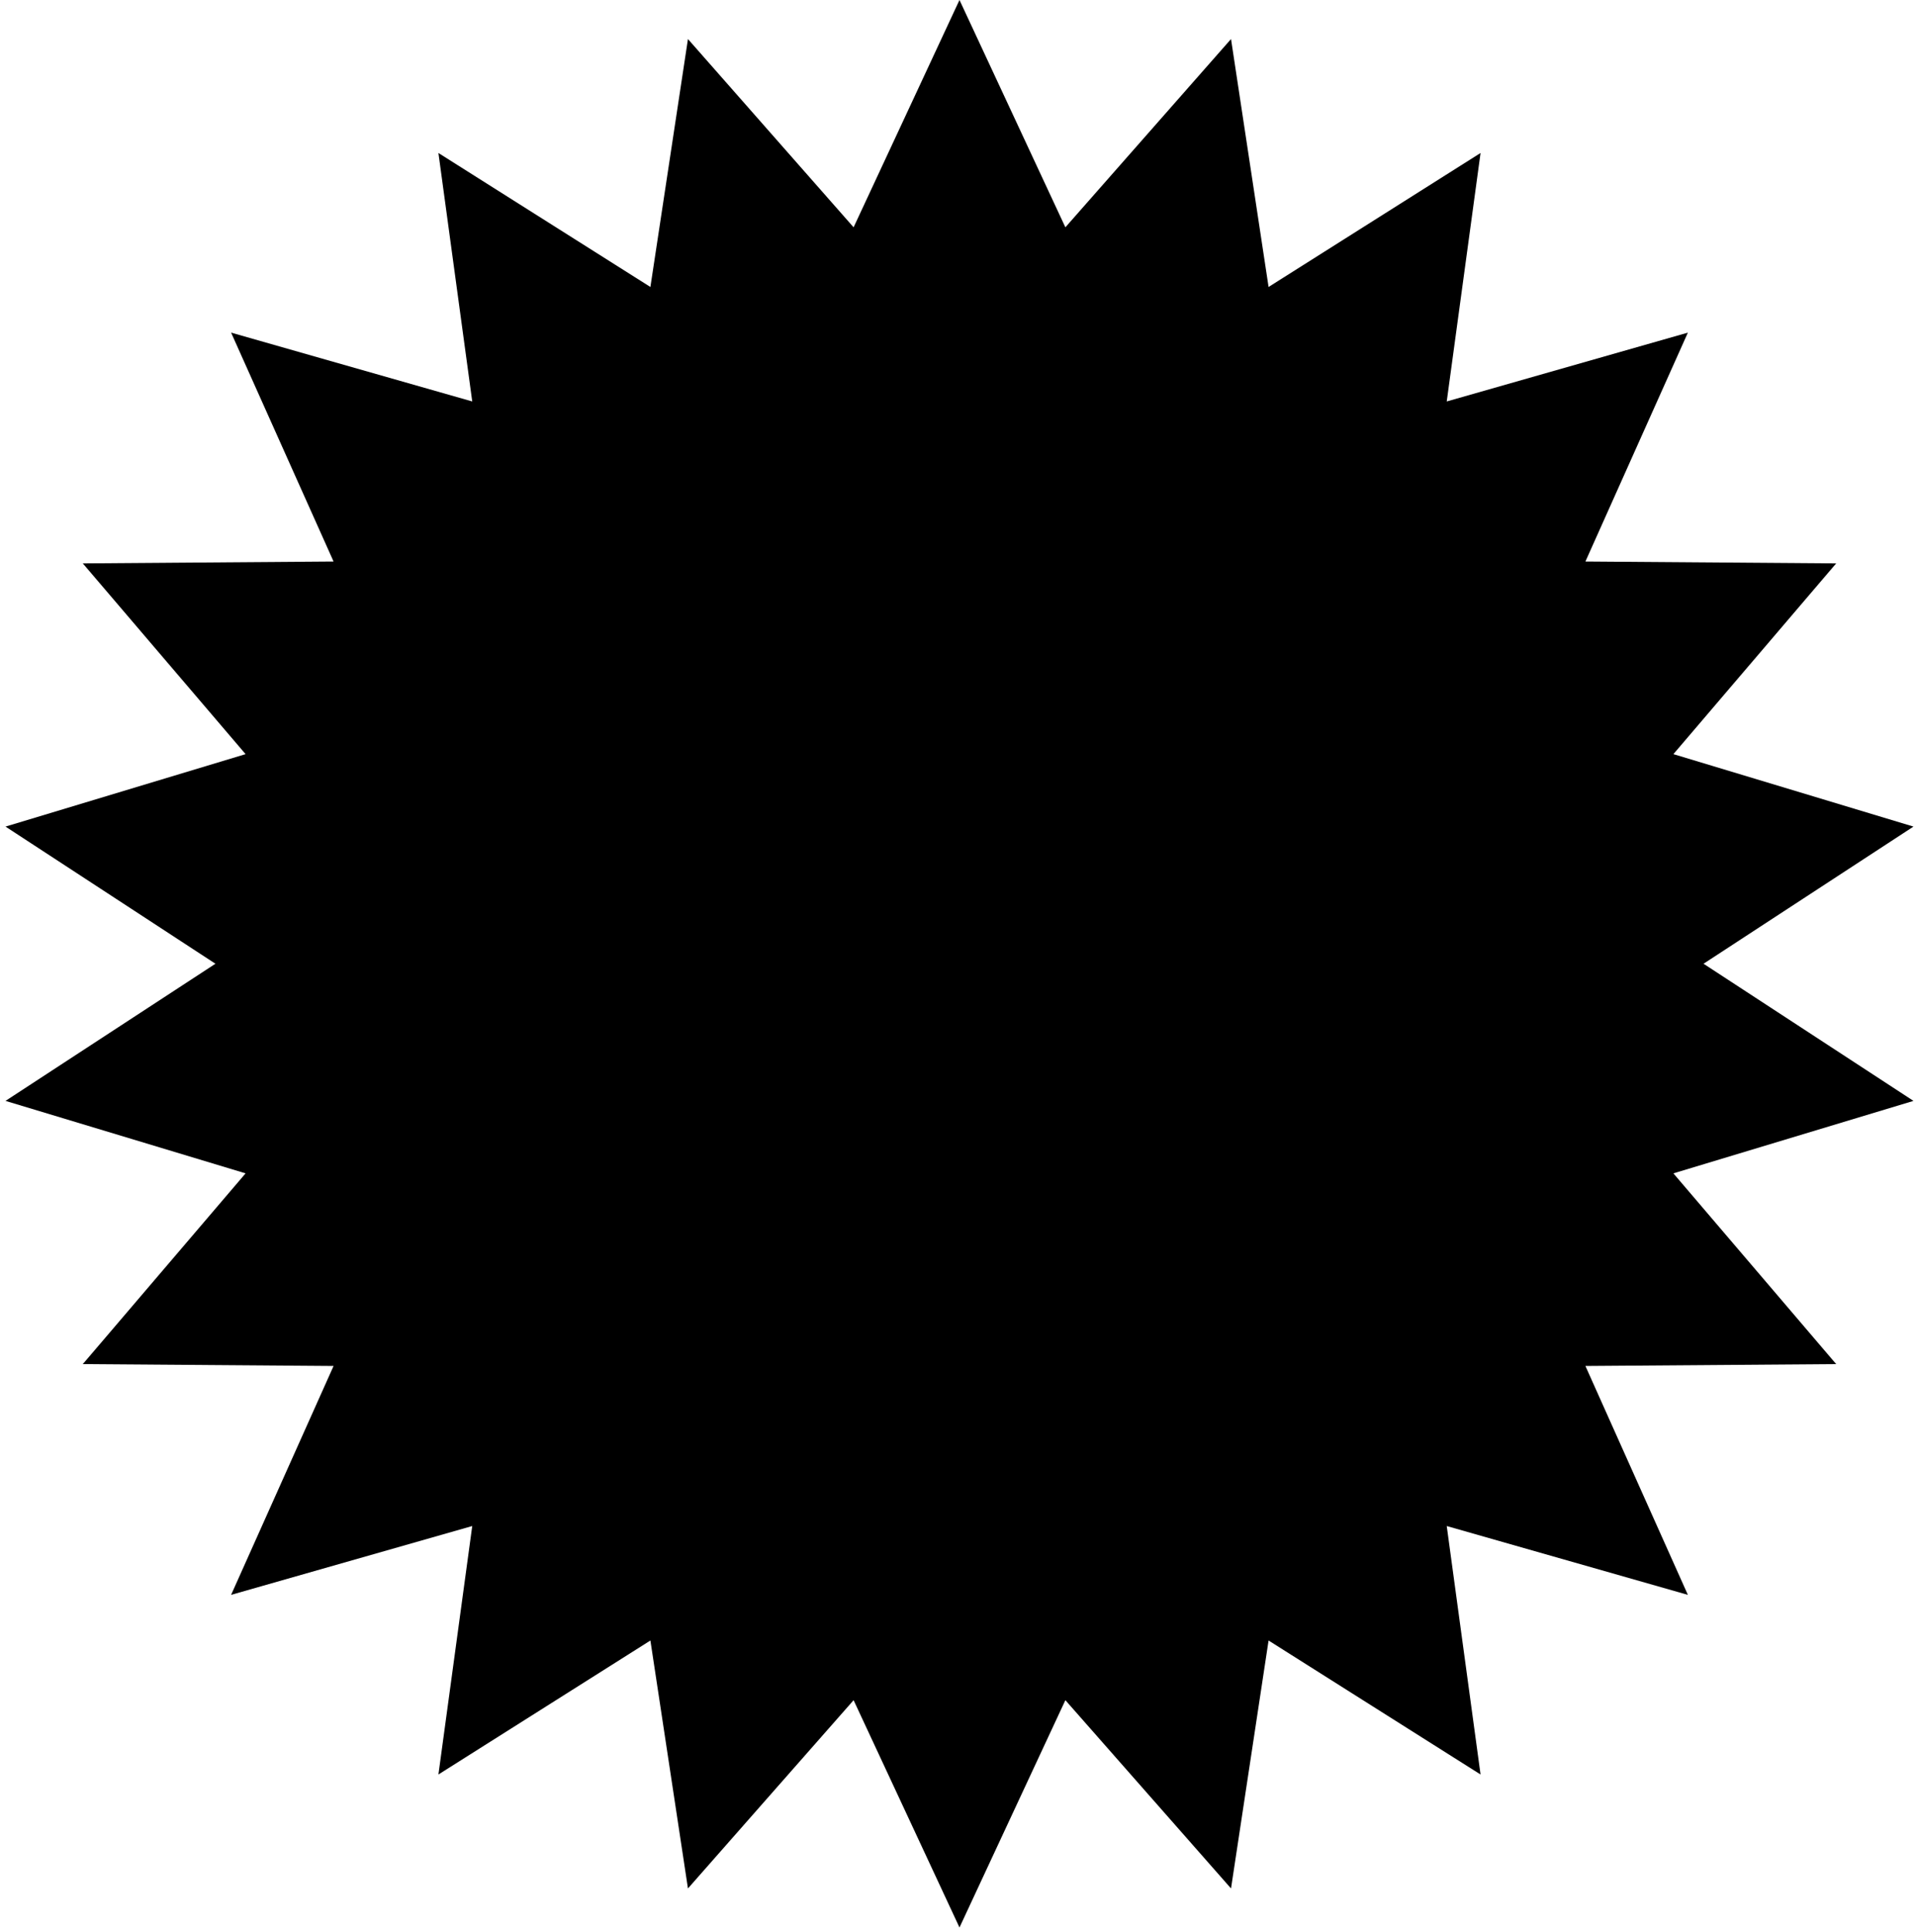 <?xml version="1.0" encoding="UTF-8"?> <svg xmlns="http://www.w3.org/2000/svg" width="240" height="242" viewBox="0 0 240 242" fill="none"> <path d="M120.186 0L133.45 28.474L154.199 4.89L158.903 35.948L185.455 19.165L181.219 50.289L211.425 41.667L198.591 70.338L230.002 70.574L209.611 94.468L239.683 103.544L213.386 120.725L239.683 137.906L209.611 146.983L230.002 170.877L198.591 171.113L211.425 199.784L181.219 191.161L185.455 222.286L158.903 205.503L154.199 236.561L133.45 212.977L120.186 241.451L106.923 212.977L86.174 236.561L81.47 205.503L54.917 222.286L59.153 191.161L28.948 199.784L41.782 171.113L10.371 170.877L30.762 146.983L0.69 137.906L26.986 120.725L0.69 103.544L30.762 94.468L10.371 70.574L41.782 70.338L28.948 41.667L59.153 50.289L54.917 19.165L81.47 35.948L86.174 4.89L106.923 28.474L120.186 0Z" fill="black"></path> </svg> 